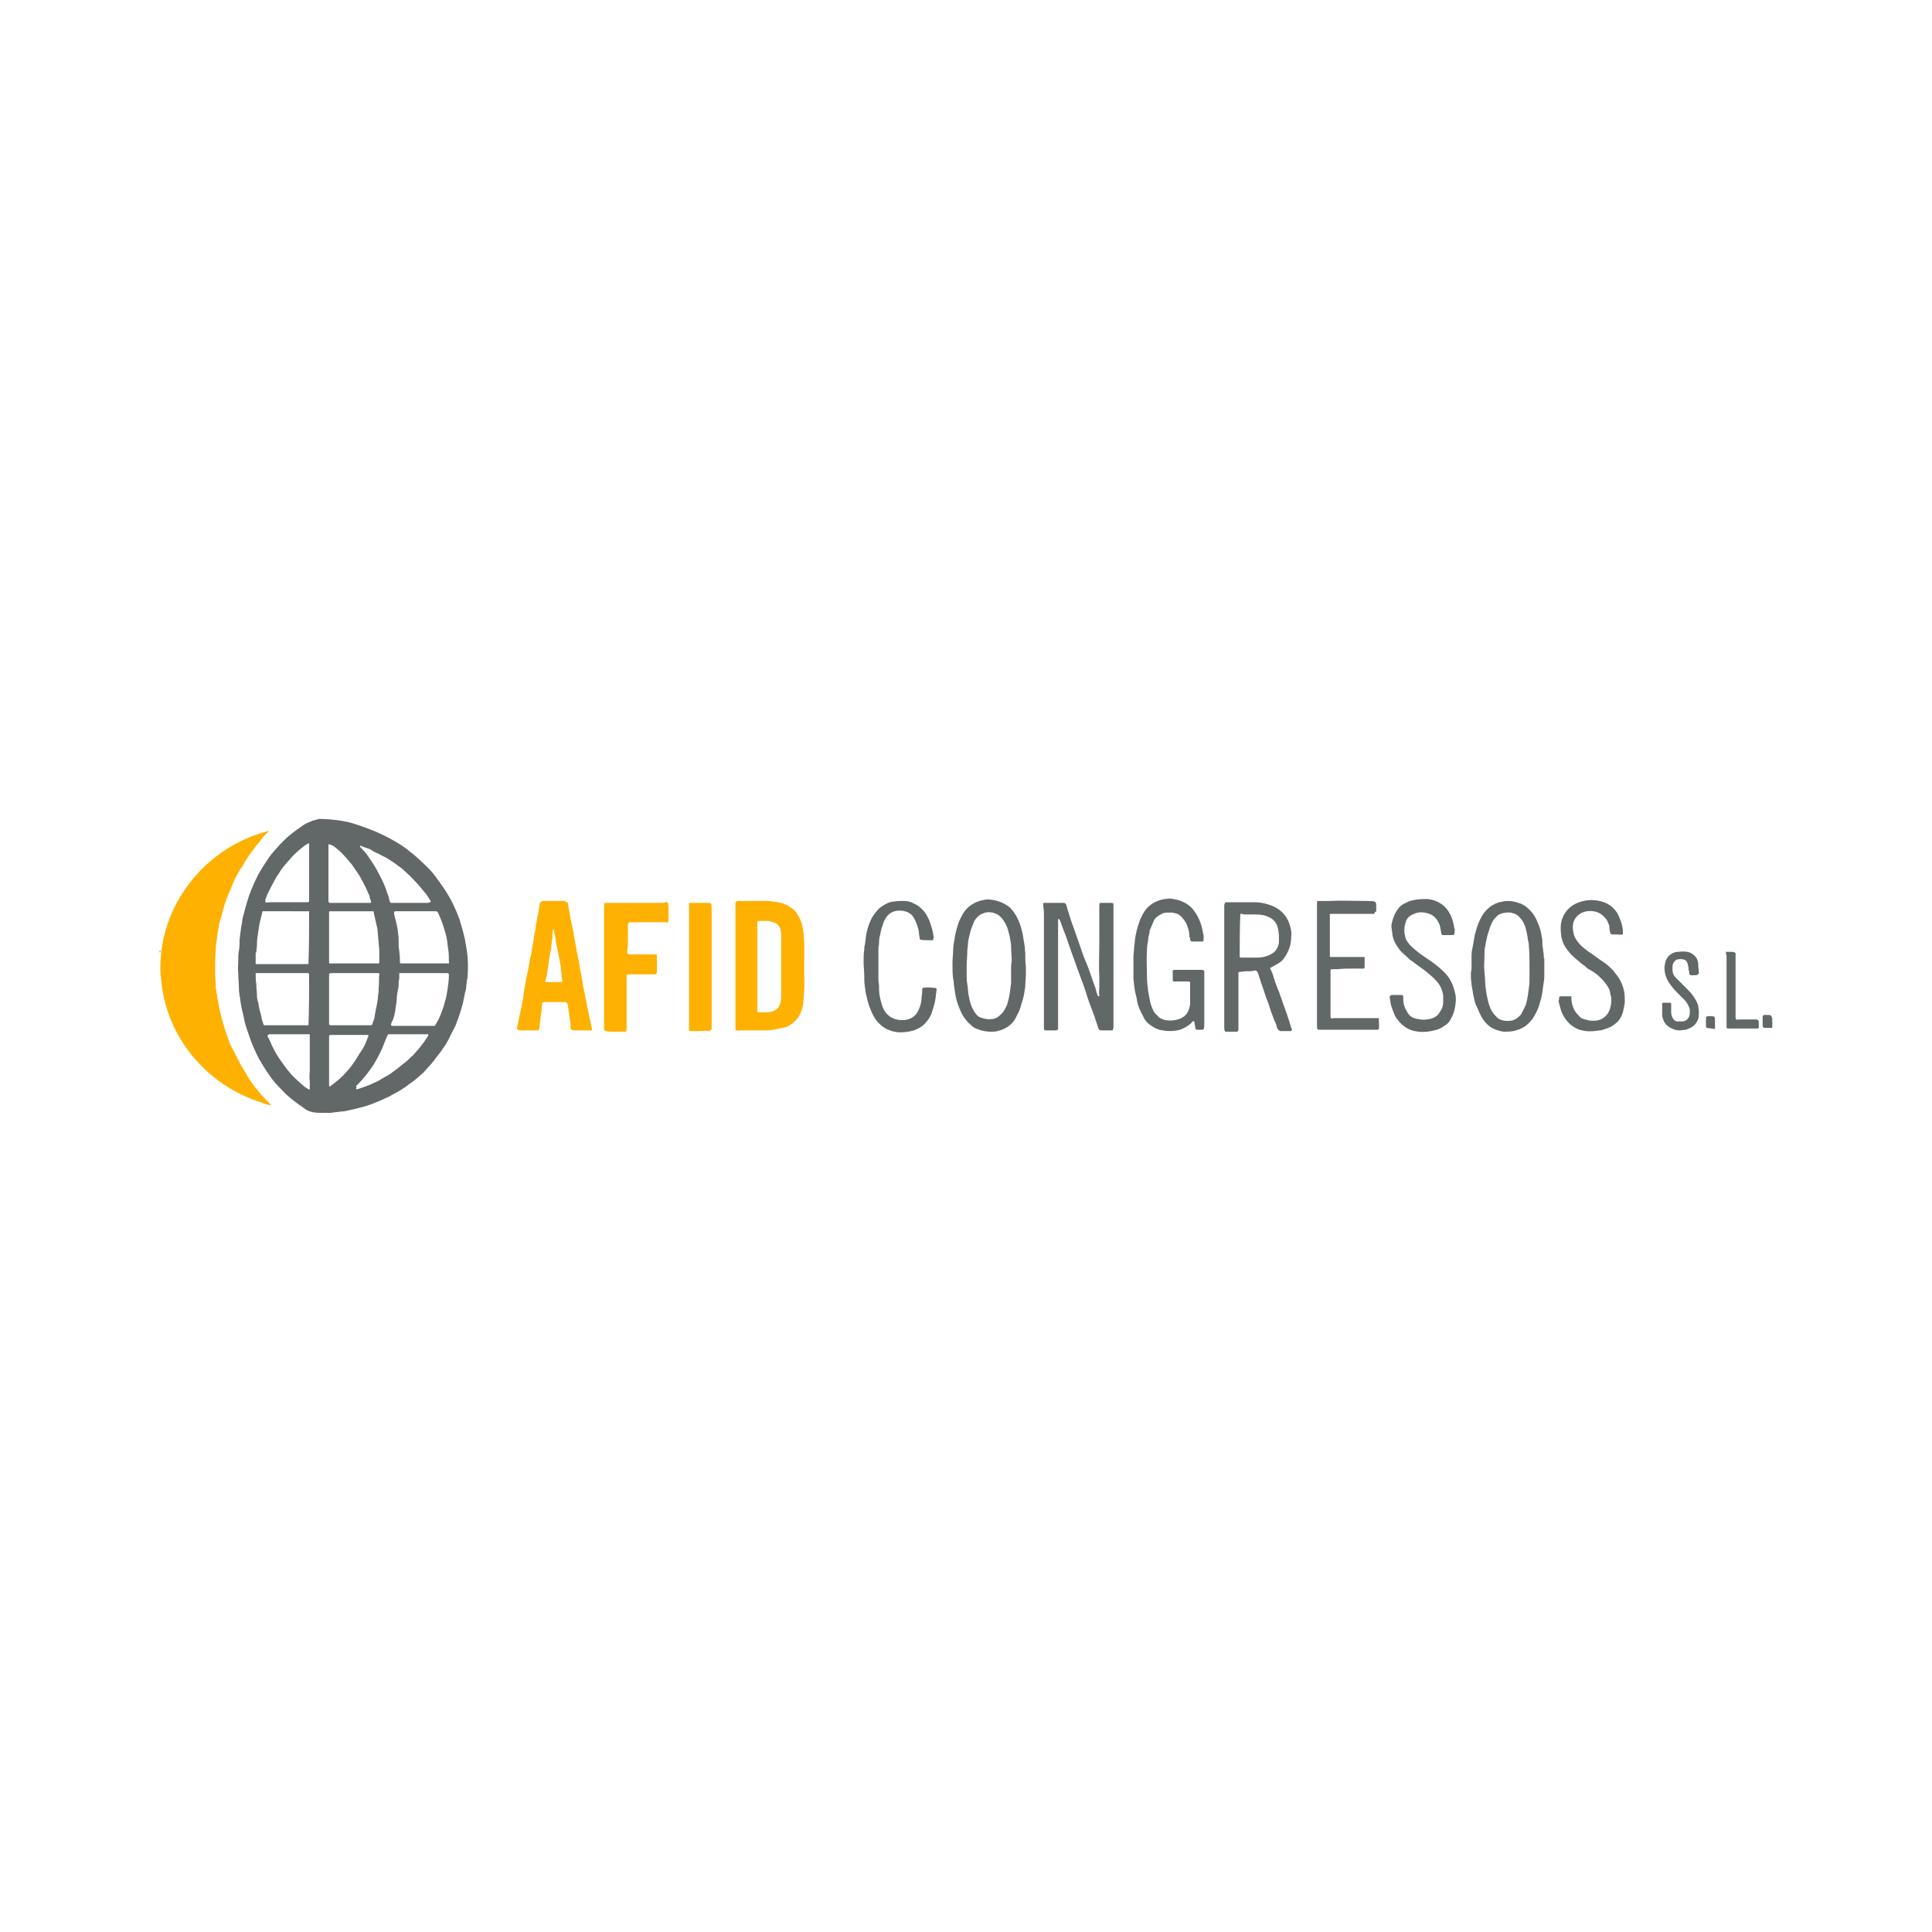 <svg xml:space="preserve" style="enable-background:new 0 0 300 300;" viewBox="0 0 300 300" y="0px" x="0px" xmlns:xlink="http://www.w3.org/1999/xlink" xmlns="http://www.w3.org/2000/svg" id="Capa_1" version="1.1">
<style type="text/css">
	.st0{fill:#616867;}
	.st1{fill:#FEB101;}
</style>
<g id="_x37_5o9Fd.tif">
	<g>
		<path d="M72.5,147.7c-0.1-0.6-0.2-1.2-0.3-1.8c-0.2-0.9-0.4-1.7-0.7-2.6c-0.1-0.6-0.4-1.1-0.6-1.7
			c-0.4-0.9-0.8-1.8-1.3-2.6c-0.4-0.7-0.9-1.4-1.4-2.1s-1-1.4-1.6-2c-0.6-0.6-1.2-1.2-1.8-1.7c-0.4-0.4-0.8-0.7-1.2-1
			c-0.8-0.7-1.8-1.3-2.7-1.8c-0.9-0.5-1.9-1-2.9-1.4c-1-0.4-3.1-1.2-4.2-1.4c-1.9-0.4-4.4-0.5-4.4-0.4c-0.2,0.1-0.9,0.2-1,0.3
			c-0.5,0.2-1,0.4-1.4,0.7c0,0,0,0,0,0c-1,0.7-2,1.4-2.8,2.2c-0.3,0.3-0.5,0.5-0.7,0.7c-0.6,0.7-1.2,1.3-1.7,2
			c-0.6,0.9-1.2,1.8-1.7,2.7c-0.5,1-1,2.1-1.4,3.2c-0.4,1.2-0.7,2.3-1,3.5c-0.1,0.4-0.1,0.8-0.2,1.2c-0.1,0.4-0.1,0.9-0.2,1.3
			c0,0.3-0.1,0.7-0.1,1c0,0.5,0,1.1-0.1,1.6c-0.1,0.4-0.1,0.9-0.1,1.3c0,0.8-0.1,1.5,0,2.3c0,0.8,0.1,1.5,0.1,2.3c0,0.1,0,0.1,0,0.2
			c0,0.3,0.1,0.7,0.1,1c0.1,0.2,0.1,0.4,0.1,0.6c0.1,0.4,0.1,0.7,0.2,1.1c0.1,0.6,0.3,1.2,0.4,1.8c0.1,0.6,0.3,1.2,0.5,1.8
			c0.3,0.9,0.6,1.8,1,2.7c0.2,0.4,0.3,0.7,0.5,1.1c0.4,0.8,0.9,1.6,1.4,2.4c0.3,0.4,0.6,0.9,0.9,1.3c0.7,0.9,1.5,1.7,2.3,2.5
			c0.8,0.7,1.7,1.4,2.6,2c0.1,0.1,0.3,0.2,0.4,0.3c0.7,0.4,1.4,0.5,2.2,0.5h1.7c0.5-0.1,1-0.1,1.5-0.2c0.5,0,0.9-0.1,1.3-0.2
			c0.5-0.1,0.9-0.2,1.3-0.3c0.8-0.2,1.6-0.4,2.3-0.7s1.4-0.5,2.1-0.9c0.3-0.1,0.7-0.3,1-0.5c0.4-0.2,0.7-0.4,1.1-0.6
			c0.5-0.3,1.1-0.7,1.6-1.1c0.8-0.5,1.5-1.2,2.2-1.8c0.3-0.3,0.5-0.6,0.8-0.9c0.5-0.5,0.9-1.1,1.3-1.6c0.5-0.6,0.9-1.2,1.3-1.8
			c0.1-0.2,0.3-0.5,0.4-0.7c0.3-0.6,0.6-1.2,0.9-1.8c0.2-0.3,0.3-0.6,0.4-0.9c0.4-1,0.7-2,1-3.1c0.1-0.5,0.2-1,0.3-1.5
			c0.1-0.3,0.2-0.7,0.2-1s0.1-0.7,0.1-1c0.1-0.2,0.1-0.4,0.1-0.6C72.7,150.3,72.7,149,72.5,147.7z M60.7,140.2
			c-0.1-0.1-0.2-0.2-0.2-0.3c-0.1-0.4-0.2-0.9-0.4-1.3c-0.2-0.7-0.5-1.4-0.8-2c-0.5-1-1-2-1.7-3c-0.4-0.6-0.8-1.2-1.3-1.7l-0.3-0.3
			c-0.1-0.1-0.1-0.2-0.1-0.3c0.3,0.1,0.5,0.2,0.8,0.3c0.3,0.1,0.7,0.2,1,0.4c0.2,0.2,0.5,0.3,0.7,0.4c0.5,0.2,0.9,0.5,1.4,0.7
			c0.1,0,0.1,0.1,0.2,0.1c0.6,0.4,1.3,0.8,1.9,1.3c0.5,0.3,0.9,0.7,1.3,1.1c0.5,0.4,0.9,0.9,1.4,1.4c0.4,0.4,0.8,0.9,1.2,1.4
			c0.4,0.4,0.7,0.9,1,1.4c0.1,0.1,0.1,0.1,0.1,0.2c-0.1,0.1-0.2,0.1-0.4,0.2H60.7z M61,158.4c0.2-0.5,0.3-1.1,0.4-1.6
			c0-0.5,0.2-1,0.2-1.5c0-0.6,0.1-1.1,0.2-1.7c0.1-0.3,0.1-0.6,0.1-0.9c0-0.2,0-0.5,0.1-0.7v-0.9h7.5c0,0,0.1,0.1,0.2,0.1v0.3
			c0,0.7-0.1,1.4-0.2,2.1c-0.1,0.6-0.2,1.3-0.4,1.9c-0.2,0.9-0.6,1.9-1,2.8c-0.1,0.2-0.3,0.5-0.4,0.7c-0.1,0.1-0.1,0.2-0.2,0.3H61
			c-0.2,0-0.2,0-0.3-0.2C60.8,158.9,60.8,158.6,61,158.4z M51.5,159.2c-0.2,0-0.3,0-0.4-0.1c0,0,0-0.1,0-0.2v-7.5c0,0,0-0.1,0-0.2
			c0.2-0.1,0.4-0.1,0.4-0.1h7.3c0.1,0,0.1,0.1,0.1,0.2c-0.1,0.7,0,1.4-0.1,2.1c0,0.4,0,0.8-0.1,1.2c0,0.5-0.1,1-0.2,1.5
			c-0.1,0.5-0.2,1-0.3,1.5c0,0.3-0.1,0.6-0.2,0.9c-0.1,0.2-0.1,0.4-0.2,0.6c-0.1,0.1-0.3,0.1-0.4,0.1H51.5z M57.2,160.7
			c0,0.1,0,0.1,0,0.2c-0.3,0.7-0.5,1.4-0.9,2c-0.3,0.4-0.6,0.9-0.9,1.4c-0.8,1.3-1.8,2.5-3,3.5c-0.3,0.2-0.6,0.5-0.9,0.7
			c-0.1,0.1-0.2,0.2-0.4,0.2v-7.9c0.1,0,0.1-0.1,0.2-0.1H57.2z M58.8,149.6c0,0-0.1,0-0.2,0h-7.1c-0.1,0-0.3,0.1-0.4-0.1v-7.9
			c0-0.1,0.1-0.1,0.2-0.1s0.1,0,0.2,0H58c0.1,0.5,0.2,1,0.3,1.4c0.1,0.4,0.2,0.9,0.3,1.3c0.1,0.7,0.1,1.4,0.2,2.1
			c0,0.5,0.1,0.9,0.1,1.4v1.6c0,0,0,0.1,0,0.2C58.8,149.6,58.8,149.6,58.8,149.6z M51,131.1c0.2,0,0.3,0.1,0.7,0.2
			c0.5,0.4,0.9,0.7,1.3,1.1c0.6,0.6,1.1,1.2,1.6,1.8c0.5,0.7,1,1.4,1.4,2.1c0.5,0.9,1,1.9,1.4,2.9c0,0.2,0.1,0.5,0.2,0.7
			c0,0.1,0,0.1,0,0.3h-6.4c-0.2-0.1-0.2-0.2-0.2-0.3s0-0.1,0-0.2v-8.3C51,131.3,51,131.2,51,131.1z M61.2,166.3
			c-0.6,0.5-1.2,0.8-1.9,1.2c-0.6,0.4-1.3,0.7-2,1c-0.5,0.2-1.1,0.4-1.7,0.6c-0.1,0-0.2,0.1-0.3,0c0-0.2,0.1-0.2,0-0.5
			c0.3-0.2,0.5-0.5,0.8-0.8c0.2-0.2,0.4-0.5,0.6-0.7c1.1-1.3,1.9-2.7,2.6-4.2c0.3-0.7,0.5-1.3,0.8-2c0.1-0.1,0.1-0.2,0.2-0.3h6.2
			c0,0.1,0,0.2,0,0.2c-0.5,0.8-1,1.5-1.6,2.2c-0.3,0.3-0.5,0.6-0.8,0.9c-0.4,0.3-0.7,0.7-1.1,1C62.3,165.4,61.8,165.9,61.2,166.3z
			 M69.7,149.6h-7.5c-0.1-0.1-0.1-0.1-0.1-0.2c0,0,0-0.1,0-0.2c0-0.8-0.1-1.5-0.2-2.3v-0.5c0-0.5,0-1-0.1-1.5c0-0.4-0.1-0.9-0.2-1.3
			c-0.1-0.6-0.3-1.1-0.4-1.7v-0.3c0.1-0.1,0.2-0.1,0.3-0.1h6c0.4,0,0.4,0,0.6,0.4c0.3,0.7,0.6,1.4,0.8,2.1c0.2,0.6,0.4,1.3,0.5,1.9
			c0.1,0.5,0.1,1,0.2,1.5c0.1,0.6,0.1,1.2,0.1,1.9C69.7,149.4,69.8,149.5,69.7,149.6z M41.2,139.7c0.1-0.3,0.2-0.5,0.3-0.8
			c0-0.1,0.1-0.1,0.1-0.2c0.4-0.8,0.8-1.6,1.2-2.3c0.2-0.4,0.5-0.7,0.7-1.1c0.5-0.8,1.2-1.5,1.8-2.2c0.6-0.7,1.3-1.2,2-1.8
			c0.2-0.1,0.3-0.2,0.5-0.3c0,0,0.1-0.1,0.2,0v9c-0.1,0.1-0.2,0.1-0.3,0.1H42c-0.3,0-0.5,0.1-0.8,0
			C41.2,139.9,41.2,139.8,41.2,139.7z M39.8,147.9c0-0.4,0.1-0.8,0.1-1.2c0-0.1,0-0.1,0-0.2c0-0.6,0.1-1.2,0.2-1.8
			c0.1-0.7,0.2-1.4,0.4-2.1c0.1-0.3,0.1-0.5,0.2-0.8c0-0.1,0-0.2,0.1-0.3H48c0,2.7,0,5.4-0.1,8.1v0.1h-8.2V147.9z M41,159.2
			c-0.1-0.1-0.1-0.1-0.1-0.2c-0.2-0.5-0.3-1-0.4-1.5c-0.2-0.6-0.3-1.2-0.4-1.8c-0.1-0.3-0.2-0.7-0.2-1.1c0-0.6-0.1-1.1-0.1-1.6
			c0,0,0-0.1,0-0.2c-0.1-0.5-0.1-1.1-0.1-1.6v-0.1c0.1,0,0.1,0,0.2,0c0.1,0,0.1,0,0.2,0h7.7c0.1,0,0.1,0.1,0.2,0.1
			c0,2.7,0,5.3-0.1,8h-6.7C41.2,159.2,41.2,159.2,41,159.2z M47,168.5c-0.3-0.3-0.7-0.6-1.1-1c-0.9-0.8-1.6-1.8-2.3-2.8
			c-0.6-0.8-1-1.6-1.4-2.4c-0.1-0.2-0.1-0.3-0.2-0.5c-0.1-0.2-0.2-0.4-0.3-0.6c-0.1-0.1-0.1-0.2-0.2-0.4c0.1,0,0.1-0.1,0.3-0.2h6.3
			v5.5c0,0.6-0.1,1.2,0,1.8v1.1c0,0.1,0,0.2-0.1,0.2C47.7,169,47.3,168.8,47,168.5z" class="st0"></path>
		<path d="M24.9,147.8c0,0.1-0.1,0.1-0.1,0.1c0-0.1,0-0.2,0-0.3C24.9,147.6,24.9,147.6,24.9,147.8
			C24.9,147.7,24.9,147.8,24.9,147.8z" class="st0"></path>
		<path d="M124.8,145.2c0-0.3-0.1-0.5-0.1-0.8c0-0.2-0.1-0.3-0.1-0.5c-0.1-0.6-0.3-1.1-0.6-1.6c-0.2-0.4-0.4-0.7-0.7-1
			c-0.6-0.5-1.2-0.9-2-1.1s-1.7-0.3-2.5-0.3h-4.1c-0.2,0-0.4,0.1-0.5,0.2v19.6c0,0.1,0,0.1,0,0.2c0.1,0.1,0.3,0.2,0.7,0.1h3.9
			c0.8,0,1.5-0.1,2.3-0.3c0.7-0.1,1.3-0.3,1.8-0.7c0.3-0.2,0.5-0.4,0.7-0.6c0.4-0.4,0.7-1,0.9-1.6c0.1-0.3,0.1-0.5,0.2-0.8
			c0-0.4,0.1-0.7,0.1-1.1c0-0.6,0.1-1.1,0.1-1.7v-1.1C124.8,149.8,125,147.5,124.8,145.2z M121.3,154.8c0,0.5-0.1,1-0.3,1.4
			c-0.1,0.3-0.4,0.5-0.7,0.7c-0.4,0.2-0.9,0.3-1.3,0.3h-1c-0.2,0-0.3,0-0.4-0.1v-14c0.1-0.1,0.2-0.1,0.5-0.1h1.3
			c0.3,0.1,0.6,0.2,0.9,0.3c0.5,0.2,0.8,0.6,0.9,1.1c0.1,0.3,0.1,0.7,0.1,1V154.8z" class="st1"></path>
		<path d="M91.8,159.2c-0.2-0.9-0.4-1.8-0.6-2.8c-0.1-0.7-0.3-1.4-0.4-2.1c-0.1-0.5-0.2-0.9-0.3-1.4c0-0.1,0-0.1,0-0.2
			c0-0.2-0.1-0.3-0.1-0.5s-0.1-0.4-0.1-0.6c-0.1-0.5-0.2-0.9-0.3-1.4c0-0.4-0.1-0.9-0.2-1.3c-0.1-0.3-0.1-0.7-0.2-1
			c-0.1-0.4-0.1-0.7-0.2-1.1c-0.1-0.5-0.2-1.1-0.3-1.6c0-0.4-0.1-0.7-0.2-1.1c-0.1-0.6-0.3-1.3-0.4-2c-0.1-0.6-0.2-1.1-0.3-1.7
			c0-0.1,0-0.2-0.1-0.3c-0.1,0-0.2,0-0.4-0.2h-3.2c0,0-0.1,0-0.2,0c-0.3,0.1-0.5,0.2-0.5,0.5c0,0.2-0.1,0.5-0.1,0.7
			c-0.1,0.4-0.1,0.7-0.2,1.1c-0.1,0.5-0.2,1-0.3,1.5c0,0.6-0.2,1.2-0.3,1.8c0,0.4-0.1,0.9-0.2,1.3c-0.1,0.4-0.1,0.9-0.2,1.3
			c-0.2,0.7-0.3,1.3-0.4,2c-0.1,0.5-0.2,1-0.3,1.5c-0.1,0.3-0.1,0.7-0.2,1c-0.1,0.6-0.2,1.2-0.3,1.8c0,0.4-0.1,0.9-0.2,1.3
			c-0.1,0.3-0.1,0.7-0.2,1c-0.2,0.9-0.4,1.9-0.6,2.8v0.3c0.2,0.2,0.4,0.2,0.6,0.2h2.7c0.1-0.2,0.2-0.4,0.2-0.6V159
			c0.1-0.4,0.1-0.9,0.2-1.4c0-0.1,0-0.1,0-0.2c0.1-0.2,0.1-0.4,0.1-0.6c0-0.4,0.1-0.7,0.1-1.1c0.2-0.1,0.3-0.1,0.5-0.1h2.9
			c0.1,0,0.1,0,0.2,0c0.1,0,0.2,0.1,0.3,0.2c0,0.1,0.1,0.3,0.1,0.4c0,0.3,0.1,0.6,0.1,0.9c0.1,0.2,0.1,0.4,0.1,0.6s0.1,0.5,0.1,0.7
			c0.1,0.4,0.1,0.7,0.1,1.1v0.3c0.1,0,0.1,0.1,0.2,0.1c0.2,0.1,0.3,0.1,0.5,0.1h2.2c0.1,0,0.3,0.1,0.4,0c0,0,0-0.1,0-0.2
			C92,159.6,91.8,159.4,91.8,159.2z M87.3,152.5h-2.6v-0.3c0.2-0.6,0.3-1.3,0.4-2c0.1-0.5,0.1-1,0.2-1.4c0.1-0.4,0.1-0.8,0.2-1.2
			c0.1-0.2,0.1-0.4,0.1-0.6c0-0.3,0.1-0.6,0.1-1c0.1-0.4,0.1-0.8,0.1-1.2c0-0.2,0-0.4,0.2-0.5c0.1,0.1,0.1,0.1,0,0.1
			c0.1,0.5,0.2,1,0.3,1.5c0,0.4,0.1,0.8,0.2,1.2c0.1,0.5,0.2,1,0.3,1.5c0.1,0.5,0.2,1.1,0.3,1.6v0.3c0,0.3,0.1,0.6,0.1,0.9
			s0.1,0.6,0.1,0.9C87.3,152.4,87.3,152.4,87.3,152.5z" class="st1"></path>
		<path d="M172.8,160c-0.6,0-1.2,0-1.7,0c-0.4,0-0.5-0.1-0.6-0.5c-0.2-0.6-0.4-1.2-0.6-1.8c-0.5-1.3-1-2.6-1.4-4
			c-0.5-1.5-1.1-2.9-1.6-4.4c-0.4-1.1-0.8-2.2-1.2-3.4c-0.3-0.9-0.7-1.8-1-2.7c-0.1-0.2-0.1-0.4-0.3-0.5c-0.1,0-0.1,0-0.1,0.1
			c0,0.3,0,0.5,0,0.8c0,0.1,0,0.2,0,0.3c0,4.7,0,9.4,0,14.2c0,0.5,0,1,0,1.5c0,0.1,0,0.1,0,0.2c-0.1,0.1-0.2,0.2-0.3,0.2
			c-0.5,0-1.1,0-1.6,0c-0.2,0-0.3-0.1-0.3-0.3c0-0.1,0-0.2,0-0.3c0-3.2,0-6.4,0-9.5c0-1.7,0-3.4,0-5.1c0-0.9,0-1.7,0-2.6
			c0-0.5,0-1-0.1-1.4c0-0.1,0-0.3,0-0.4c0-0.1,0-0.2,0.1-0.2s0.1,0,0.2,0c0.9,0,1.7,0,2.6,0c0.1,0,0.1,0,0.2,0
			c0.3,0,0.4,0.1,0.5,0.4c0,0.1,0.1,0.3,0.1,0.4c0.2,0.6,0.4,1.3,0.6,1.9c0.4,1.1,0.8,2.3,1.2,3.4c0.4,1.2,0.8,2.4,1.3,3.5
			c0.4,1,0.7,2,1.1,3.1c0.2,0.4,0.3,0.9,0.4,1.3c0.1,0.2,0.1,0.3,0.2,0.5c0,0,0.1,0,0.2,0v-0.1c-0.1-0.4,0-0.8,0-1.3s0-0.9,0-1.4
			c-0.1-1.9,0-3.7,0-5.6c0-1.9,0-3.7,0-5.6c0-0.2,0-0.3,0.1-0.5h0.1c0.6,0,1.2,0,1.8,0c0.1,0.1,0.2,0.1,0.2,0.2c0,0.1,0,0.2,0,0.3
			c0,4.4,0,8.8,0,13.3c0,1.9,0,3.7,0,5.6C172.8,159.7,172.8,159.9,172.8,160C172.9,159.9,172.9,160,172.8,160z" class="st0"></path>
		<path d="M103.7,140.1c0,0.2,0.1,0.4,0.1,0.6c0,0.7,0,1.4,0,2.1c0,0.1,0,0.3-0.1,0.4c-0.1,0.1-0.3,0-0.4,0
			c-1.7,0-3.4,0-5.1,0c-0.1,0-0.2,0-0.3,0c-0.1,0-0.2,0-0.3,0.1c-0.1,0.2-0.1,0.4-0.1,0.6c0,0.7,0,1.4,0,2.1c0,0.5,0,1.1-0.1,1.6
			c0,0.1,0,0.3,0,0.4c0.1,0.1,0.2,0.2,0.3,0.2c0.1,0,0.2,0,0.3,0c1.2,0,2.3,0,3.5,0c0.2,0,0.3,0,0.5,0c0,0.1,0,0.1,0,0.2
			c0,0.4,0,0.8,0,1.2s0,0.7,0,1.1c0,0.1,0,0.2,0,0.3s-0.1,0.2-0.2,0.3h-0.1c-1.3,0-2.7,0-4,0c-0.1,0-0.3,0-0.4,0.1
			c0,0.2,0,0.4,0,0.6c0,2.5,0,4.9,0,7.4c0,0.1,0,0.3,0,0.4c0,0.1,0,0.2-0.1,0.4c-0.1,0-0.2,0-0.4,0c-0.5,0-1,0-1.6,0
			c-0.4,0-0.8,0-1.2-0.1c-0.1-0.1-0.2-0.2-0.2-0.3s0-0.3,0-0.4c0-6.1,0-12.1,0-18.2c0-0.2,0-0.4,0-0.6c0-0.1,0-0.2,0-0.2
			c0-0.1,0.1-0.2,0.3-0.2c0.1,0,0.2,0,0.3,0c2.7,0,5.4,0,8.1,0c0.2,0,0.4,0,0.6,0C103.3,140,103.4,140.1,103.7,140.1z" class="st1"></path>
		<path d="M200.5,159.6c-0.2-0.7-0.4-1.3-0.6-1.9c-0.4-1.2-0.9-2.5-1.3-3.7c-0.4-0.9-0.7-1.8-1-2.8
			c-0.1-0.2-0.2-0.5-0.3-0.7c0-0.1-0.1-0.1-0.1-0.2c0.2-0.1,0.3-0.1,0.4-0.2c0.3-0.2,0.6-0.3,0.9-0.5s0.6-0.4,0.8-0.7
			c0.3-0.4,0.6-0.9,0.8-1.4c0.3-0.7,0.4-1.4,0.4-2.1c0.1-0.7-0.1-1.4-0.3-2c-0.5-1.4-1.5-2.3-2.8-2.8c-0.8-0.3-1.7-0.5-2.5-0.5h-4.6
			c-0.1,0.1-0.1,0.2-0.2,0.4v19.1c0,0.2,0,0.3,0.1,0.5c0,0.1,0.1,0.1,0.1,0.1h1.8c0.2-0.1,0.2-0.2,0.2-0.4v-8.6c0,0,0-0.1,0-0.2
			c0.1-0.1,0.3-0.1,0.4-0.1c0.6-0.1,1.1-0.1,1.7-0.1c0.1,0,0.3-0.1,0.4-0.1c0.1,0,0.1,0,0.2,0c0.2,0.1,0.2,0.2,0.3,0.3
			c0.1,0.3,0.2,0.6,0.3,0.9c0.3,1,0.7,2,1,3c0.3,0.7,0.5,1.3,0.7,2c0.2,0.5,0.4,1.1,0.6,1.6c0.2,0.3,0.3,0.7,0.4,1.1
			c0.1,0.2,0.2,0.4,0.5,0.5h1.6c0.1,0,0.1-0.1,0.2-0.2C200.7,159.8,200.5,159.7,200.5,159.6z M196.2,148.6c-0.5,0.1-1.1,0.1-1.6,0.1
			h-1.8c-0.1,0-0.2,0-0.3-0.1v-0.3c0-2.1,0-4.2,0.1-6.4c0.1,0,0.3,0,0.6,0.1h1.8c0.8,0,1.5,0.1,2.2,0.5c0.6,0.3,1,0.8,1.2,1.5
			c0.2,0.7,0.2,1.4,0.2,2.1c0,0.6-0.2,1.1-0.6,1.6c-0.2,0.2-0.5,0.4-0.7,0.5C197,148.4,196.5,148.5,196.2,148.6z" class="st0"></path>
		<path d="M159.2,147.9c-0.1-0.3,0-0.7-0.1-1c-0.1-0.6-0.2-1.3-0.3-1.9c-0.2-0.8-0.4-1.6-0.8-2.4
			c-0.3-0.6-0.7-1.2-1.2-1.7c-0.9-0.7-1.9-1.1-3-1.2c-0.4-0.1-0.9,0-1.3,0.1c-0.5,0.1-1,0.3-1.5,0.6c-0.8,0.5-1.3,1.1-1.7,1.9
			c-0.5,0.9-0.8,2-1,3c-0.1,0.8-0.3,1.5-0.3,2.3c0,0.6-0.1,1.3-0.1,1.9c0,0.9,0,1.7,0.1,2.5c0.1,0.2,0.1,0.5,0.1,0.7
			c0,0.3,0.1,0.5,0.1,0.8c0.1,0.7,0.2,1.3,0.4,2c0.2,0.7,0.5,1.4,0.8,2c0.4,0.7,0.8,1.2,1.4,1.7c0.3,0.3,0.6,0.5,1,0.6
			c0.7,0.3,1.4,0.4,2.1,0.4c0.3,0,0.7,0,1-0.1c1.2-0.3,2.2-0.9,2.8-2c0.2-0.4,0.4-0.8,0.6-1.2c0.2-0.5,0.3-1.1,0.5-1.6
			c0.2-0.7,0.3-1.4,0.4-2.1c0-0.7,0.1-1.3,0.1-2v-1.1C159.2,149.4,159.2,148.8,159.2,147.9z M157,150.6v1.8c0,0.3,0,0.6-0.1,0.9
			c0,0,0,0.1,0,0.2c-0.1,0.7-0.2,1.4-0.4,2.1c-0.1,0.5-0.4,1-0.7,1.5c-0.2,0.3-0.5,0.5-0.7,0.7c-0.2,0.2-0.5,0.3-0.8,0.4
			c-0.6,0.1-1.1,0.1-1.7-0.1c-0.5-0.1-0.8-0.3-1.1-0.7s-0.5-0.8-0.7-1.3s-0.3-1.1-0.4-1.6c-0.1-0.5-0.1-1.1-0.2-1.7
			c-0.1-0.5-0.1-1.1-0.1-1.7v-1c0-0.8,0.1-1.6,0.1-2.4c0-0.3,0.1-0.7,0.1-1.1c0-0.4,0.1-0.8,0.2-1.2c0.1-0.4,0.2-0.9,0.4-1.4
			c0.1-0.3,0.3-0.7,0.4-1c0.3-0.5,0.7-0.9,1.2-1.1c0.8-0.4,1.6-0.3,2.4,0.1c0.5,0.3,0.8,0.7,1.1,1.2s0.5,1,0.6,1.5
			c0.2,0.6,0.3,1.3,0.4,2c0,0.1,0,0.1,0,0.2c0,0.8,0.1,1.5,0.1,2.3C157,149.7,157,150.2,157,150.6z" class="st0"></path>
		<path d="M239.7,148.2c0-0.3-0.1-0.5-0.1-0.8c0-0.2-0.1-0.5-0.1-0.7v-0.3c0-0.3,0-0.6-0.1-0.9
			c-0.1-0.8-0.3-1.5-0.6-2.2c-0.2-0.5-0.5-1.1-0.9-1.6c-0.5-0.6-1.1-1.1-1.8-1.4c-0.6-0.2-1.2-0.4-1.9-0.4c-0.5,0-0.9,0.1-1.4,0.2
			c-1,0.3-1.8,0.9-2.4,1.7c-0.7,1-1.1,2.2-1.4,3.4c-0.1,0.5-0.2,1.1-0.3,1.7c-0.1,0.5-0.2,1-0.2,1.5v1.6c0,0.3,0,0.7-0.1,1v0.8
			c0,0.4,0.1,0.7,0.1,1.1c0,0.2,0.1,0.4,0.1,0.6c0.1,0.4,0.1,0.7,0.2,1.1c0.1,0.5,0.2,1,0.4,1.5c0.2,0.3,0.3,0.7,0.5,1.1
			c0.4,0.9,0.9,1.7,1.8,2.3c0.6,0.4,1.3,0.6,2,0.7c0.5,0,1,0,1.5-0.1c0.4-0.1,0.8-0.2,1.2-0.4c0.7-0.3,1.2-0.8,1.7-1.4
			c0.3-0.4,0.5-0.8,0.7-1.2c0.2-0.4,0.4-0.9,0.5-1.4c0.3-0.8,0.4-1.6,0.5-2.4c0-0.2,0.1-0.5,0.1-0.7c0.1-0.5,0.1-1,0.1-1.5v-2.2
			C239.7,148.7,239.7,148.4,239.7,148.2z M237.5,151.9c0,0.5,0,1-0.1,1.5c0,0.3-0.1,0.5-0.1,0.8c-0.1,0.7-0.2,1.3-0.4,1.9
			c-0.2,0.4-0.4,0.8-0.6,1.2c-0.1,0.3-0.4,0.5-0.6,0.7c-0.4,0.3-0.8,0.5-1.2,0.5c-0.5,0.1-1.1,0-1.6-0.2c-0.4-0.2-0.6-0.5-0.9-0.8
			c-0.5-0.6-0.7-1.2-0.9-1.9c-0.1-0.4-0.2-0.9-0.3-1.4c-0.1-0.7-0.2-1.4-0.2-2.1c0-0.4-0.1-0.9-0.1-1.3c-0.1-0.7,0-1.5,0-2.2
			c0-0.5,0-1.1,0.1-1.6c0.1-0.3,0.1-0.7,0.2-1c0.1-0.6,0.3-1.2,0.5-1.8c0.1-0.4,0.3-0.7,0.4-1c0.2-0.4,0.5-0.7,0.8-1
			c0.2-0.2,0.5-0.3,0.8-0.4c0.5-0.1,1.1-0.2,1.6,0c0.5,0.1,0.9,0.4,1.2,0.8c0.3,0.3,0.5,0.7,0.7,1.2c0.2,0.6,0.3,1.1,0.4,1.7
			c0,0.2,0.1,0.5,0.1,0.7c0.1,0.2,0.1,0.5,0.1,0.7c0.1,1.1,0.1,2.1,0.1,2.9V151.9z" class="st0"></path>
		<path d="M186.8,146.2c-0.7,0-1.3,0-1.8,0c-0.1-0.1-0.2-0.2-0.2-0.3s0-0.3-0.1-0.4c0-0.5-0.1-1.1-0.3-1.6
			c-0.1-0.4-0.3-0.7-0.5-1c-0.3-0.4-0.6-0.8-1.1-1c-0.3-0.1-0.6-0.2-1-0.2s-0.8,0-1.2,0.1c-0.4,0.2-0.8,0.4-1.1,0.7
			c-0.1,0.1-0.2,0.2-0.3,0.4c-0.2,0.5-0.4,0.9-0.6,1.4c-0.1,0.2-0.1,0.3-0.1,0.5c-0.1,0.4-0.2,0.7-0.2,1.1c-0.1,0.5-0.2,1.1-0.2,1.6
			c-0.1,1.4,0,2.8,0,4.2c0,0.8,0.1,1.5,0.2,2.3c0.1,0.5,0.2,1.1,0.3,1.6c0.2,0.7,0.4,1.3,0.8,1.8c0.2,0.2,0.4,0.4,0.6,0.6
			c0.3,0.2,0.6,0.3,0.9,0.4c0.7,0.1,1.3,0.1,2-0.1c1-0.3,1.6-0.9,1.8-1.9c0.1-0.2,0.1-0.5,0.1-0.7c0-1,0-2,0-3.1c0,0,0,0,0-0.1
			c-0.1-0.1-0.3-0.1-0.5-0.1c-0.5,0-1.1,0-1.6,0c-0.2,0-0.3,0-0.5,0c-0.1-0.1-0.1-0.2-0.1-0.3c0-0.5,0-1,0-1.4
			c0.1-0.1,0.3-0.1,0.4-0.1c0.6,0,1.1,0,1.7,0c0.8,0,1.5,0,2.3,0c0.2,0,0.4,0,0.5,0.2c0,0.4,0,0.9,0,1.3c0,1.6,0,3.3,0,4.9
			c0,0.7,0,1.4,0,2.1c0,0.2,0,0.5-0.1,0.7c-0.1,0.1-0.2,0.1-0.3,0.1c-0.2,0-0.4,0-0.6,0c-0.3,0-0.4-0.1-0.4-0.4
			c0-0.2-0.1-0.3-0.1-0.5c0-0.1,0-0.3-0.1-0.4c-0.1-0.1-0.2,0-0.3,0.1c-0.3,0.4-0.8,0.7-1.2,0.9c-0.7,0.4-1.5,0.5-2.3,0.5
			c-0.5,0-1.1-0.1-1.6-0.2c-0.6-0.2-1.1-0.5-1.6-0.9c-0.4-0.3-0.7-0.7-0.9-1.2c-0.5-0.9-0.9-1.8-1-2.8c-0.1-0.4-0.2-0.8-0.3-1.3
			c0-0.3-0.1-0.5-0.1-0.8s-0.1-0.6-0.1-1c0-0.3,0-0.5,0-0.8c0-0.9,0-1.7,0-2.6c0-0.4,0.1-0.8,0.1-1.3c0-0.3,0.1-0.6,0.1-0.9
			c0.1-1.2,0.4-2.3,0.8-3.4c0.3-0.7,0.6-1.3,1.1-1.9c0.4-0.4,0.8-0.7,1.4-1c0.5-0.2,1-0.4,1.5-0.4c0.4-0.1,0.8-0.1,1.2,0
			c0.5,0.1,1,0.2,1.4,0.4c0.9,0.4,1.5,0.9,2,1.7c0.5,0.7,0.8,1.5,1,2.2c0.1,0.5,0.2,0.9,0.3,1.4c0,0.1,0,0.3,0,0.4
			C186.9,146.1,186.8,146.2,186.8,146.2z" class="st0"></path>
		<path d="M213.4,141.9c-2.3,0-4.5,0-6.8,0c0,0,0,0-0.1,0c0,0.1,0,0.1,0,0.2c0,0.4,0,0.9,0,1.3c0,1.6,0,3.2,0,4.8
			c0,0.1,0,0.2,0,0.4c0.2,0,0.4,0,0.6,0c0.2,0,0.4,0,0.6,0c0.2,0,0.4,0,0.6,0c0.2,0,0.4,0,0.6,0c0.2,0,0.4,0,0.6,0
			c0.2,0,0.4,0,0.6,0c0.2,0,0.4,0,0.6,0c0.2,0,0.4,0,0.6,0c0.2,0,0.4,0,0.6,0c0,0.1,0,0.1,0,0.1c0,0.5,0,0.9,0,1.4
			c0,0.1,0,0.2-0.1,0.3c-0.1,0-0.2,0-0.3,0c-0.5,0-1,0-1.5,0c-0.8,0-1.5,0-2.3,0.1c-0.2,0-0.4,0-0.7,0c-0.1,0-0.2,0-0.3,0
			c-0.1,0.1-0.1,0.2-0.1,0.3c0,2,0,4.1,0,6.1c0,0.3,0,0.5,0,0.8c0,0.1,0,0.3,0.1,0.4c0.1,0.1,0.2,0,0.4,0c1.4,0,2.9,0,4.3,0
			c0.3,0,0.6,0,1,0c0.3,0,0.6,0,0.9,0c0.2,0,0.3,0,0.5,0c0.1,0,0.2,0,0.3,0c0,0.1,0,0.2,0,0.2c0,0.5,0.1,1,0,1.5
			c-0.1,0.1-0.2,0.1-0.3,0.1c-0.9,0-1.8,0-2.7,0c-2,0-4,0-6,0c-0.1,0-0.2,0-0.3,0s-0.1,0-0.2-0.1c-0.1-0.1-0.1-0.3-0.1-0.4
			c0-0.8,0-1.6,0-2.3c0-1.6,0-3.2,0-4.9c0-0.7,0-1.4,0-2.2c0-1.1,0-2.2,0-3.3c0-1,0-2.1,0-3.1s0-2,0-3c0-0.1,0-0.3,0-0.4
			c0-0.1,0-0.2,0.1-0.3c0.1,0,0.1,0,0.2,0c0.5,0,1,0,1.6,0c1.9-0.1,3.8,0,5.7,0c0.5,0,1,0,1.4,0.1c0.1,0.1,0.2,0.3,0.2,0.5
			c0,0.3,0,0.7,0,1C213.4,141.7,213.4,141.8,213.4,141.9z" class="st0"></path>
		<path d="M144.9,146c-0.1,0-0.2,0-0.3,0c-0.3,0-1.5,0-1.7-0.1c-0.1-0.1-0.1-0.2-0.1-0.3c-0.1-0.4-0.1-0.9-0.2-1.3
			c-0.2-0.8-0.5-1.6-1-2.2c-0.3-0.3-0.7-0.5-1.1-0.6c-0.3-0.1-0.7-0.1-1-0.1s-0.6,0.1-0.9,0.2c-0.4,0.2-0.8,0.5-1.1,1
			c-0.1,0.2-0.2,0.4-0.3,0.6c-0.2,0.6-0.4,1.2-0.5,1.8c-0.1,0.4-0.2,0.8-0.2,1.2c0,0.3,0,0.6-0.1,0.9c0,0.2,0,0.3,0,0.5
			c0,1.5,0,3,0,4.6c0,0.3,0.1,0.6,0.1,1c0,0.2,0,0.3,0,0.5c0,0.7,0.2,1.5,0.4,2.2s0.5,1.3,1.1,1.8c0.3,0.3,0.8,0.5,1.2,0.6
			s0.8,0.1,1.2,0.1c1-0.1,1.8-0.6,2.2-1.5c0.3-0.6,0.5-1.3,0.5-2v-0.1c0.1-0.4,0.1-0.7,0.1-1.1c0-0.1,0-0.2,0.1-0.3
			c0.3-0.1,1.1-0.1,1.8,0c0.1,0,0.2,0,0.3,0.1s0,0.3,0,0.4c0,0.3-0.1,0.6-0.1,0.9c-0.1,0.9-0.4,1.8-0.7,2.7
			c-0.2,0.4-0.4,0.8-0.7,1.1c-0.5,0.7-1.2,1.1-2,1.4c-0.7,0.2-1.4,0.3-2.1,0.3c-0.5,0-1.1-0.1-1.6-0.3c-0.6-0.2-1.1-0.5-1.5-0.9
			c-0.5-0.4-0.8-0.9-1.1-1.4c-0.4-0.8-0.7-1.6-0.9-2.4c-0.1-0.4-0.2-0.8-0.3-1.3c0-0.3-0.1-0.6-0.1-0.8c-0.1-0.6-0.1-1.2-0.1-1.7
			c0-0.7-0.1-1.4-0.1-2.1c0-0.6,0-1.3,0.1-1.9c0-0.3,0-0.5,0.1-0.8c0.1-0.5,0.1-1,0.2-1.5c0.1-0.8,0.4-1.6,0.7-2.3
			c0.2-0.5,0.6-1,1-1.5s0.9-0.8,1.5-1.1c0.4-0.2,0.7-0.3,1.1-0.3c0.5-0.1,1-0.1,1.5-0.1c0.6,0,1.1,0.1,1.6,0.4
			c0.7,0.3,1.3,0.8,1.8,1.5c0.4,0.6,0.7,1.3,0.9,2c0.2,0.6,0.3,1.2,0.4,1.8C144.9,145.7,144.9,145.8,144.9,146z" class="st0"></path>
		<path d="M242.1,154.8c0.1,0,0.2-0.1,0.2-0.1c0.6,0,1.2,0,1.7,0l0,0v0.1c0,0.3,0,0.6,0.1,1c0.1,0.5,0.3,1,0.6,1.4
			c0.2,0.3,0.5,0.5,0.7,0.8c0.3,0.2,0.7,0.3,1.1,0.4c0.3,0.1,0.7,0.1,1,0.1c0.5,0,1-0.1,1.4-0.4c0.5-0.3,0.8-0.7,1-1.2
			s0.3-1,0.3-1.5c0-0.1,0-0.3,0-0.4c0-0.1,0-0.3-0.1-0.4c0-0.2-0.1-0.4-0.1-0.6c-0.1-0.5-0.4-0.9-0.7-1.3c-0.1-0.1-0.2-0.3-0.3-0.4
			c-0.2-0.2-0.4-0.4-0.6-0.6c-0.5-0.5-1.1-0.9-1.7-1.2c-0.2-0.1-0.4-0.3-0.6-0.5c-0.3-0.2-0.6-0.4-0.9-0.7c-0.5-0.4-1.1-0.9-1.5-1.4
			c-0.7-0.8-1.2-1.7-1.3-2.8c-0.1-0.8-0.1-1.7,0.2-2.5c0.5-1.3,1.5-2.2,2.9-2.6c0.7-0.2,1.4-0.3,2.2-0.2c1.1,0.1,2.1,0.5,2.8,1.2
			c0.5,0.5,0.8,1,1,1.6c0.3,0.7,0.5,1.4,0.5,2.1c0,0.1,0,0.2,0,0.4c-0.3,0.1-0.6,0-0.9,0c-0.3,0-0.6,0-0.8,0
			c-0.3-0.1-0.3-0.3-0.3-0.5c-0.1-0.2-0.1-0.5-0.1-0.7s-0.1-0.4-0.2-0.6c-0.1-0.3-0.2-0.5-0.4-0.7c-0.4-0.5-0.8-0.8-1.4-1
			c-0.7-0.2-1.5-0.2-2.2,0.1s-1.2,0.9-1.4,1.6c-0.1,0.5-0.1,0.9,0,1.4c0.1,0.7,0.4,1.2,0.9,1.8c0.4,0.5,1,0.9,1.5,1.3
			c0.8,0.5,1.5,1.1,2.3,1.6c0.7,0.5,1.3,1,1.8,1.7c0.7,0.8,1.2,1.8,1.4,2.9c0.1,0.6,0.1,1.2,0.1,1.7c-0.1,0.5-0.2,1-0.3,1.5
			c-0.2,0.6-0.5,1.2-1,1.6c-0.5,0.5-1.1,0.8-1.8,1c-0.3,0.1-0.5,0.2-0.8,0.2c-0.7,0.1-1.5,0.2-2.2,0.1c-0.6-0.1-1.1-0.2-1.6-0.5
			c-0.9-0.5-1.5-1.2-2-2.2c-0.3-0.6-0.4-1.3-0.6-2C242.1,155.3,242.1,155.1,242.1,154.8z" class="st0"></path>
		<path d="M225.8,145.1c-0.1,0.1-0.2,0.1-0.3,0.1c-0.5,0-1,0-1.5,0c-0.1-0.1-0.2-0.1-0.2-0.3s-0.1-0.4-0.1-0.6
			c-0.1-0.4-0.1-0.7-0.3-1c-0.4-0.8-0.9-1.3-1.8-1.5c-0.7-0.2-1.4-0.2-2,0.1c-0.6,0.2-1.1,0.6-1.3,1.2c-0.2,0.6-0.3,1.2-0.2,1.9
			c0.1,0.3,0.1,0.7,0.3,1s0.4,0.6,0.6,0.8c0.5,0.5,1,0.9,1.5,1.3c0.6,0.4,1.3,0.9,1.9,1.3c0.7,0.5,1.3,1,1.9,1.6
			c0.8,0.8,1.3,1.8,1.6,3c0.2,0.7,0.2,1.3,0.1,2c-0.1,0.8-0.3,1.5-0.7,2.2c-0.2,0.4-0.5,0.8-0.9,1c-0.5,0.4-1.1,0.7-1.7,0.8
			c-0.8,0.2-1.6,0.3-2.4,0.2c-0.2,0-0.5-0.1-0.7-0.1c-0.8-0.2-1.5-0.6-2.1-1.2c-0.3-0.3-0.5-0.6-0.8-1c-0.3-0.6-0.5-1.2-0.7-1.8
			c-0.1-0.4-0.1-0.7-0.2-1.1c0-0.1,0-0.2,0-0.3c0.1-0.1,0.2-0.2,0.4-0.2c0.5,0,0.9,0,1.4,0c0.2,0,0.3,0.1,0.3,0.3c0,0.1,0,0.3,0,0.4
			c0,0.8,0.3,1.5,0.7,2.1c0.3,0.5,0.8,0.8,1.4,0.9c0.5,0.1,1,0.2,1.6,0.1c0.8-0.1,1.6-0.4,2-1.2c0.3-0.4,0.5-0.9,0.5-1.5
			c0-0.3,0-0.6,0-1c-0.1-0.8-0.4-1.5-0.9-2.1s-1.1-1.1-1.7-1.6c-0.8-0.6-1.5-1.1-2.3-1.7c-0.2-0.1-0.3-0.2-0.5-0.4
			c-0.5-0.5-1.1-0.9-1.5-1.5c-0.5-0.7-0.9-1.4-1-2.3c0-0.3-0.1-0.5-0.1-0.8c-0.1-0.4,0-0.8,0.1-1.2c0.2-0.7,0.5-1.4,0.9-1.9
			c0.3-0.4,0.7-0.7,1.2-0.9c0.5-0.3,1-0.4,1.6-0.5s1.2-0.1,1.8-0.1c1.6,0.2,2.8,1,3.5,2.4c0.3,0.6,0.5,1.3,0.6,2
			c0,0.1,0.1,0.3,0.1,0.4C225.8,144.8,225.9,145,225.8,145.1z" class="st0"></path>
		<path d="M110.2,160.1c-0.1,0-0.1,0-0.2,0c-0.4-0.1-0.8,0-1.2,0c-0.5,0-1,0-1.5,0c-0.1,0-0.3,0-0.3-0.1l0,0l0,0
			c0-6.5,0-13,0-19.5v-0.1v-0.1c0,0,0,0,0-0.1c0.1,0,0.1,0,0.2,0c1,0,2,0,2.9,0c0.1,0,0.2,0,0.3,0.1c0.1,0.2,0.1,0.4,0.1,0.6
			c0,2,0,4,0,6c0,4.1,0,8.2,0,12.2c0,0.3,0,0.5,0,0.8C110.3,159.9,110.3,159.9,110.2,160.1z" class="st1"></path>
		<path d="M263.6,151.4c-0.3,0-0.8,0.1-1.1,0c-0.1-0.1-0.2-0.1-0.2-0.3s0-0.3-0.1-0.5c0-0.2,0-0.5-0.1-0.7
			c0-0.2-0.1-0.4-0.2-0.6c-0.1-0.2-0.3-0.2-0.4-0.3c-0.4-0.1-0.7-0.1-1.1,0c-0.1,0-0.2,0.1-0.3,0.2c-0.2,0.2-0.4,0.5-0.4,0.9
			c0,0.2,0,0.3,0,0.5c0,0.3,0.1,0.6,0.2,0.8s0.3,0.4,0.5,0.6c0.6,0.6,1.2,1.2,1.8,1.8c0.4,0.4,0.7,0.8,1,1.3
			c0.2,0.3,0.4,0.7,0.5,1.1c0,0.3,0.1,0.6,0.1,1c0,0.3,0,0.7-0.1,1c-0.2,0.6-0.6,1.1-1.2,1.4c-0.2,0.1-0.5,0.2-0.7,0.3
			c-0.3,0-0.7,0.1-1,0.1c-0.4,0-0.8-0.1-1.2-0.3c-0.7-0.3-1.2-0.8-1.4-1.6c-0.1-0.2-0.1-0.5-0.1-0.7c0-0.5,0-1,0-1.5v-0.1
			c0,0,0.1-0.1,0.2-0.1c0.3,0,0.6,0,0.9,0c0.1,0,0.2,0,0.3,0.1c0,0.1,0,0.2,0,0.3c0,0.4,0,0.7,0,1.1c0,0.3,0.1,0.6,0.2,0.8
			c0.1,0.3,0.4,0.5,0.6,0.6c0.1,0,0.2,0,0.2,0c0.2,0,0.4,0,0.7,0c0.5,0,0.9-0.3,1.1-0.8c0.1-0.3,0.1-0.7,0.1-1
			c-0.1-0.5-0.4-1-0.7-1.4c-0.4-0.4-0.9-0.9-1.3-1.3c-0.5-0.5-0.9-1-1.3-1.6c-0.3-0.5-0.5-1-0.6-1.6c0-0.3-0.1-0.6,0-1
			c0.1-1,0.6-1.7,1.5-2c0.2-0.1,0.4-0.1,0.6-0.1c0.7-0.1,1.4-0.1,2,0.2c0.5,0.3,0.9,0.7,1,1.2c0.1,0.2,0.1,0.4,0.1,0.6
			c0,0.5,0.1,0.9,0.1,1.4C263.6,151.2,263.6,151.3,263.6,151.4z" class="st0"></path>
		<path d="M268,147.8c0,0,0.1,0,0.2,0c0.3,0,0.5,0,0.8,0c0.2,0,0.4,0.1,0.5,0.2c0,1.2,0,2.3,0,3.5c0,2.1,0,4.3,0,6.4
			c0,0.1,0,0.3,0.1,0.4c0.2,0.1,0.3,0,0.5,0c0.8,0,1.6,0,2.4,0c0.1,0,0.2,0,0.2,0c0.2,0,0.3,0.1,0.4,0.3c0,0.1,0,0.3,0,0.5
			s0,0.3,0,0.5c-0.1,0.1-0.1,0.1-0.2,0.1c-0.2,0-0.4,0-0.6,0c-1.3,0-2.5,0-3.8,0c-0.1,0-0.3,0-0.3,0c-0.1-0.1-0.1-0.1-0.1-0.2
			c0-0.1,0-0.2,0-0.3c0-3,0-6,0-9c0-0.6,0-1.2,0-1.9C268,148.2,268,148,268,147.8z" class="st0"></path>
		<path d="M265,159.6c-0.1-0.2-0.1-0.3-0.1-0.4c0-0.3,0-0.7,0-1c0-0.2,0-0.2,0.2-0.4c0.4,0,0.8-0.1,1.1,0.1
			c0.1,0.1,0.1,0.2,0.1,0.3c0,0.5,0,1,0,1.5c0,0,0,0,0,0.1C266,159.7,265.4,159.7,265,159.6z" class="st0"></path>
		<path d="M275.2,159.6c-0.1,0-0.1,0-0.2,0c-0.3,0-0.6,0-0.9,0s-0.4-0.1-0.4-0.4c0-0.4,0-0.8,0-1.3
			c0-0.2,0.1-0.3,0.3-0.3c0.2,0,0.5,0,0.7,0s0.3,0.1,0.4,0.3c0,0.1,0.1,0.2,0.1,0.3C275.2,158.7,275.2,159.1,275.2,159.6z" class="st0"></path>
	</g>
	<path d="M42.1,171.6C42.1,171.6,42.1,171.6,42.1,171.6c-0.3,0-0.7-0.1-1-0.2c-0.2-0.1-0.3-0.1-0.5-0.2
		c-8.3-2.6-14.5-9.8-15.5-18.4c-0.1-0.8-0.2-1.7-0.2-2.5c0-3.8,1-7.3,2.7-10.4c2.7-4.8,7.1-8.6,12.5-10.4c0.5-0.2,1.1-0.3,1.6-0.5
		c0,0.1,0,0.1-0.1,0.2c-0.1,0.1-0.3,0.3-0.4,0.4c-0.2,0.2-0.4,0.4-0.6,0.7c-0.2,0.3-0.5,0.7-0.8,1c-0.3,0.4-0.5,0.7-0.8,1.1
		c-0.2,0.3-0.5,0.6-0.7,1c-0.2,0.3-0.4,0.6-0.6,1c-0.3,0.4-0.6,0.9-0.8,1.3c-0.3,0.5-0.5,0.9-0.7,1.4c-0.1,0.3-0.3,0.7-0.4,1
		c-0.3,0.7-0.6,1.3-0.8,2c-0.2,0.5-0.3,1.1-0.5,1.7c-0.1,0.5-0.3,0.9-0.4,1.4c-0.1,0.5-0.2,1.1-0.3,1.6c-0.1,0.5-0.1,1-0.2,1.5
		c-0.1,0.4-0.1,0.8-0.1,1.2c-0.1,1.1-0.1,2.2-0.1,3.3v0.1c0,0.8,0.1,1.6,0.1,2.4c0,0.2,0,0.3,0.1,0.5c0,0.2,0,0.4,0.1,0.6
		c0,0.4,0.1,0.9,0.2,1.3c0.1,0.8,0.3,1.5,0.5,2.3c0.3,1.2,0.7,2.4,1.1,3.5c0.2,0.6,0.5,1.2,0.8,1.7c0.2,0.4,0.4,0.8,0.6,1.2
		c0.3,0.6,0.6,1.2,1,1.8c0.2,0.3,0.4,0.6,0.5,0.9c0.5,0.8,1.1,1.6,1.7,2.3c0.1,0.2,0.3,0.3,0.4,0.5C41,170.5,41.6,171,42.1,171.6z" class="st1"></path>
</g>
</svg>
